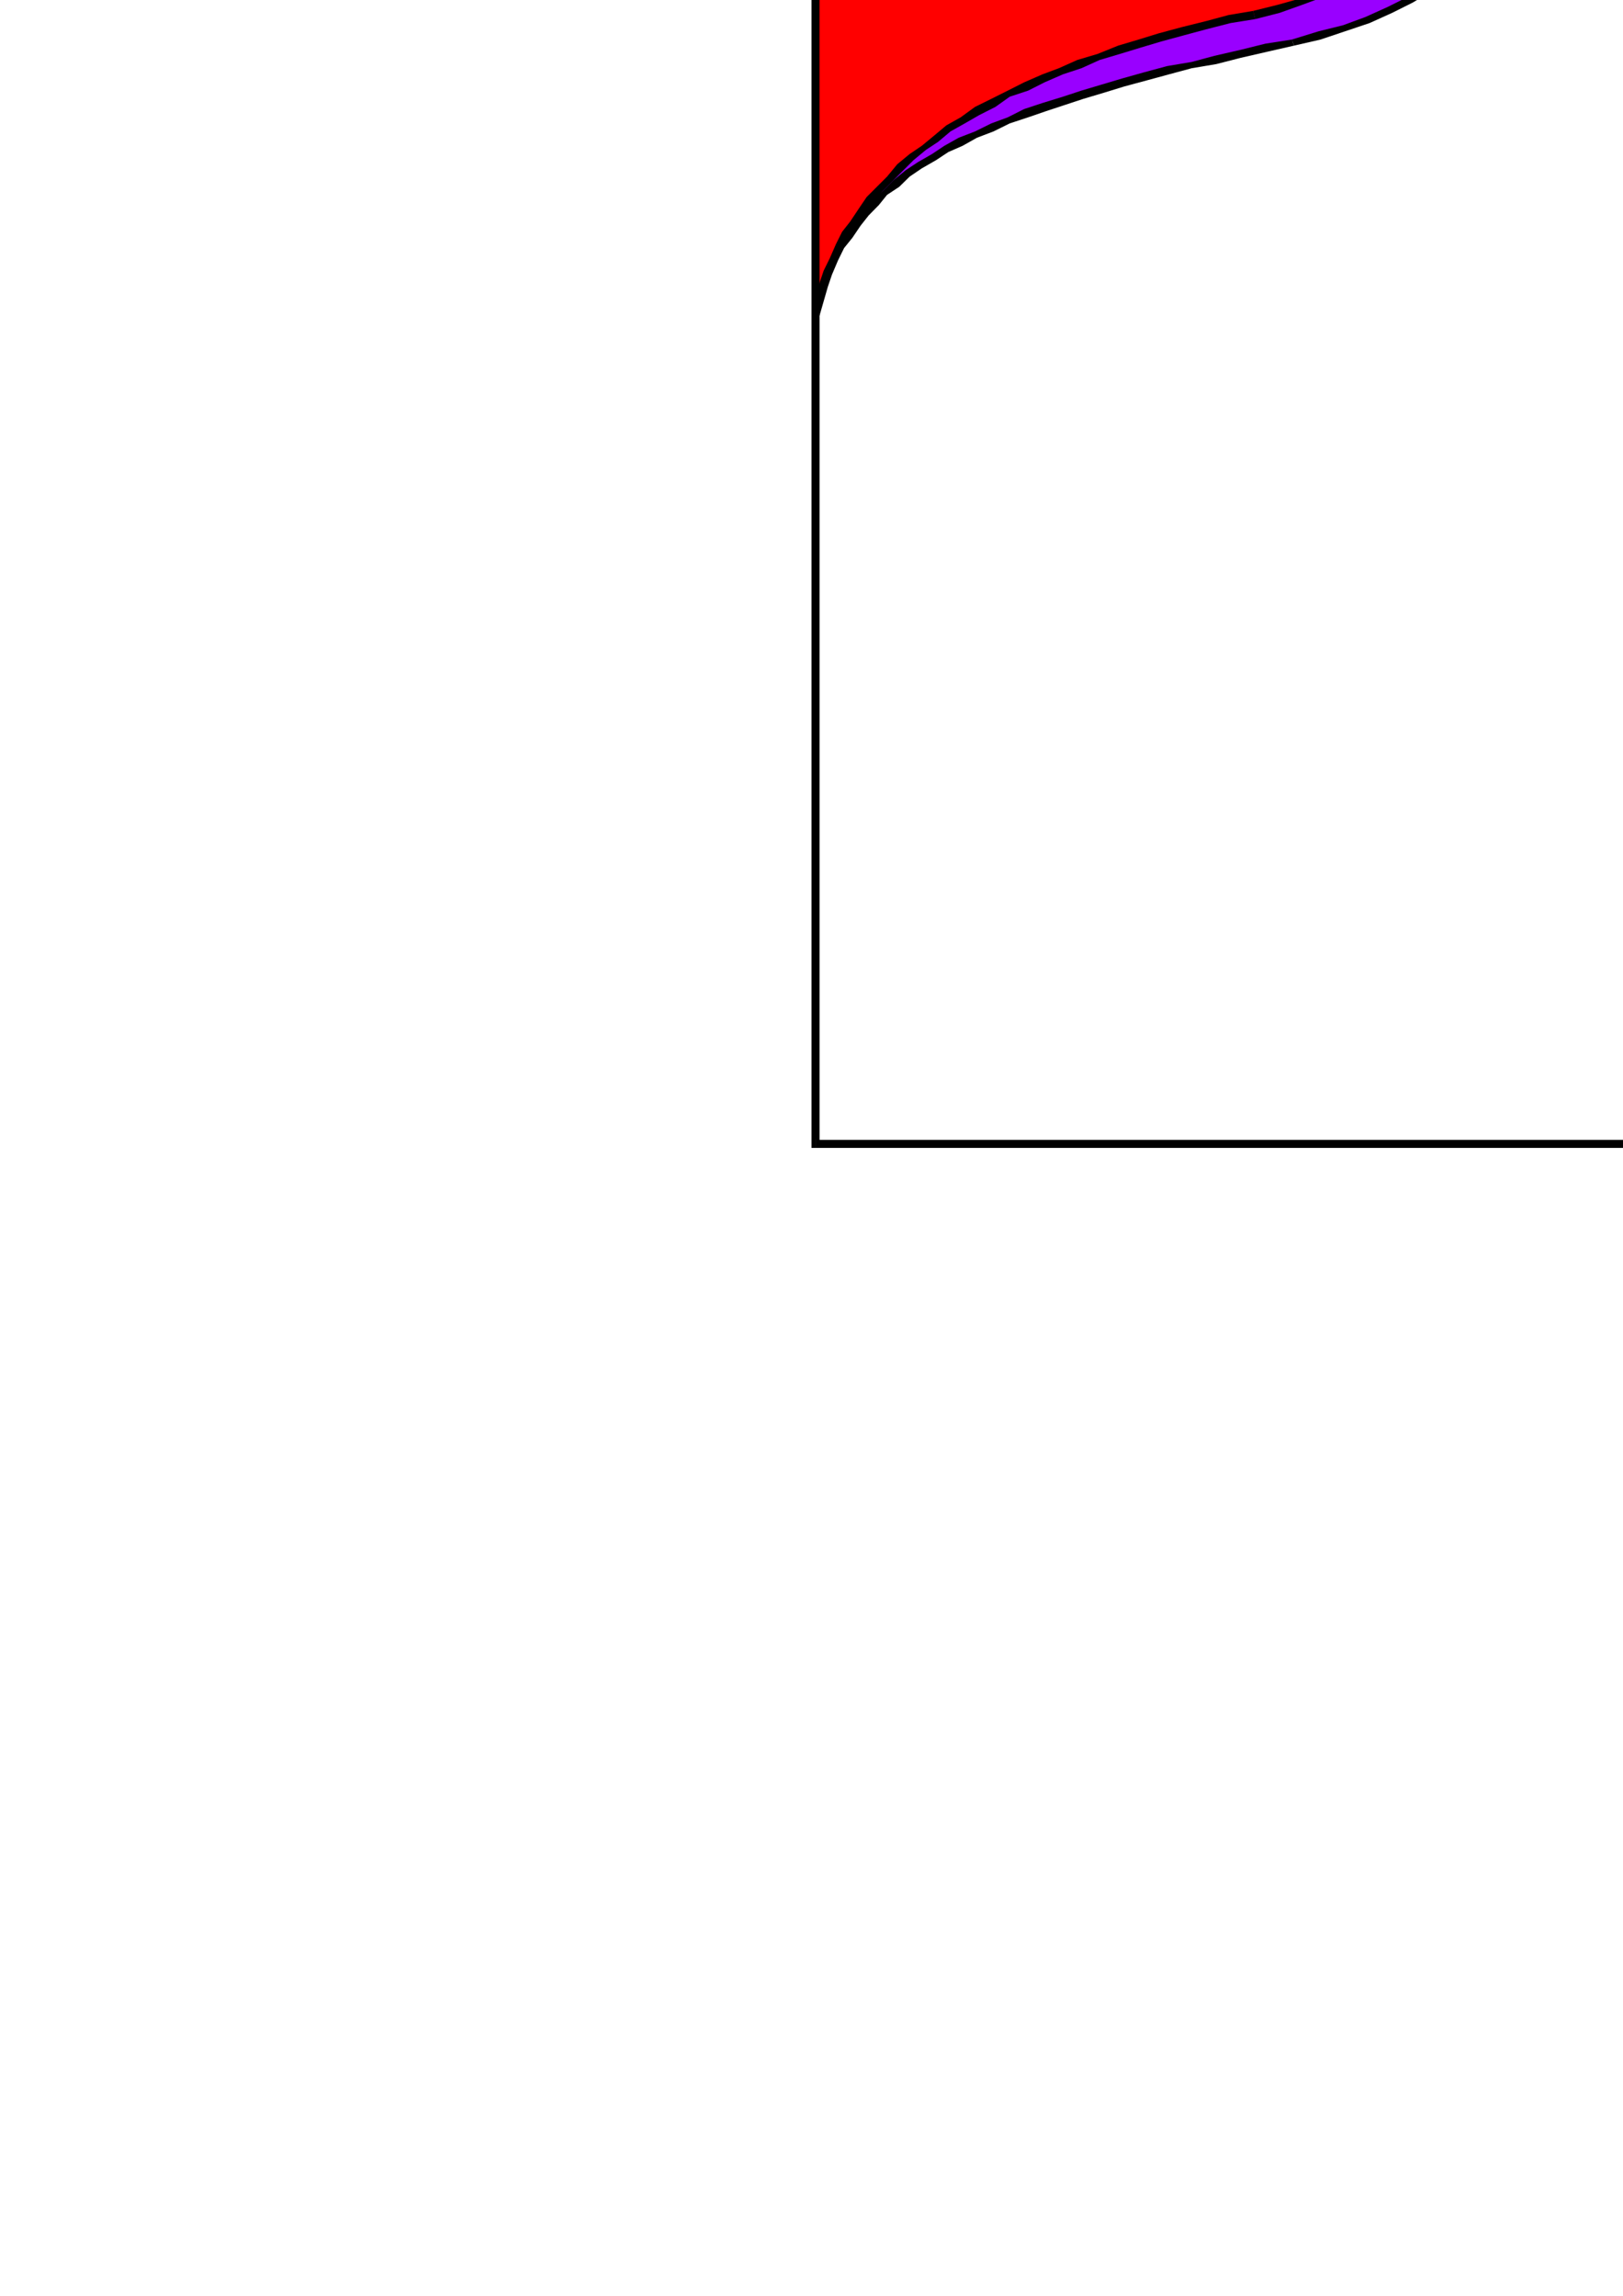 <?xml version="1.0" encoding="utf-8"?>
<!-- Created by UniConvertor 2.0rc4 (https://sk1project.net/) -->
<svg xmlns="http://www.w3.org/2000/svg" height="841.89pt" viewBox="0 0 595.276 841.89" width="595.276pt" version="1.1" xmlns:xlink="http://www.w3.org/1999/xlink" id="38a5f400-f609-11ea-b275-dcc15c148e23">

<g>
	<g>
		<path style="fill:#000000;" d="M 1062.566,-109.983 L 1061.126,-111.495 1061.126,419.505 1064.078,419.505 1064.078,-111.495 1062.566,-113.007 1064.078,-111.495 1064.078,-113.007 1062.566,-113.007 1062.566,-109.983 Z" />
		<path style="fill:#000000;" d="M 300.59,-111.495 L 299.078,-109.983 1062.566,-109.983 1062.566,-113.007 299.078,-113.007 297.638,-111.495 299.078,-113.007 297.638,-113.007 297.638,-111.495 300.59,-111.495 Z" />
		<path style="fill:#000000;" d="M 299.078,417.993 L 300.59,419.505 300.59,-111.495 297.638,-111.495 297.638,419.505 299.078,420.945 297.638,419.505 297.638,420.945 299.078,420.945 299.078,417.993 Z" />
		<path style="fill:#000000;" d="M 1061.126,419.505 L 1062.566,417.993 299.078,417.993 299.078,420.945 1062.566,420.945 1064.078,419.505 1062.566,420.945 1064.078,420.945 1064.078,419.505 1061.126,419.505 Z" />
		<path style="fill:#ff7f00;" d="M 757.358,419.505 L 757.358,419.505 757.358,417.993 758.078,417.201 758.078,414.969 758.87,412.737 760.382,409.713 761.102,406.761 762.614,403.017 764.126,398.481 766.358,394.737 768.59,390.201 770.822,385.017 773.126,380.481 776.078,375.225 779.822,369.969 782.846,363.993 786.59,358.737 791.126,353.481 795.59,347.505 800.126,342.249 805.382,336.993 810.638,331.737 816.614,326.481 823.382,321.225 829.358,316.761 836.846,312.225 844.334,308.481 851.822,304.017 860.102,300.201 869.102,297.249 878.102,295.017 887.822,291.993 897.614,290.481 906.614,288.249 915.614,286.017 924.614,283.713 932.822,282.201 941.102,279.969 949.382,277.737 956.87,275.505 964.358,273.201 971.846,270.969 978.614,268.737 985.382,266.505 991.358,264.201 998.126,261.249 1003.382,259.017 1009.358,255.993 1014.614,252.969 1019.87,250.017 1024.334,246.993 1028.87,243.969 1033.334,241.017 1037.078,237.201 1040.822,233.457 1043.846,229.713 1047.59,225.969 1050.614,221.505 1052.846,216.969 1055.078,212.505 1057.382,207.969 1059.614,203.505 1061.126,198.249 1062.566,192.993 1062.566,419.505 757.358,419.505 Z" />
		<path style="fill:#000000;" d="M 887.102,291.201 L 887.102,291.201 877.382,293.505 868.382,295.737 859.382,299.481 851.102,303.225 843.614,306.969 836.126,310.713 828.638,315.969 822.59,320.505 815.822,325.761 809.846,331.017 804.59,336.201 799.334,341.457 794.078,346.713 790.334,352.761 785.87,358.017 782.126,363.201 778.382,369.249 775.358,374.505 772.334,379.761 769.382,384.225 767.078,389.481 764.846,394.017 763.334,398.481 761.822,402.225 760.382,405.969 758.87,408.993 758.078,412.017 757.358,414.249 756.638,416.481 755.846,417.993 755.846,418.713 755.846,419.505 758.87,419.505 758.87,419.505 758.87,418.713 759.59,417.201 759.59,414.969 760.382,412.737 761.822,410.505 762.614,406.761 764.126,403.017 765.638,399.201 767.87,395.457 769.382,390.201 772.334,385.737 774.638,380.481 777.59,376.017 780.614,370.761 784.358,364.713 788.102,359.457 791.846,354.201 796.382,349.017 801.638,342.969 806.822,337.713 812.078,332.457 818.126,327.993 824.102,322.737 830.87,318.201 837.638,313.737 845.126,309.201 852.614,305.457 860.822,301.713 869.102,298.761 878.102,295.737 887.822,293.505 887.822,293.505 887.102,291.201 Z" />
		<path style="fill:#000000;" d="M 1064.078,192.993 L 1061.126,192.201 1059.614,197.457 1058.102,202.713 1056.59,207.249 1054.358,212.505 1052.126,216.969 1049.102,220.713 1046.078,225.249 1043.126,228.993 1039.382,232.737 1036.358,236.481 1031.822,239.505 1028.078,242.457 1023.614,246.201 1019.078,249.225 1013.822,252.249 1008.566,254.481 1003.382,257.505 997.334,259.737 991.358,262.761 984.59,264.993 978.614,267.225 971.126,269.457 964.358,271.761 956.87,273.993 949.382,276.225 941.102,278.457 932.822,280.761 924.614,282.993 915.614,284.505 906.614,286.737 896.822,288.969 887.102,291.201 887.822,293.505 897.614,291.993 906.614,289.761 916.334,287.457 924.614,285.225 933.614,283.713 941.822,281.481 950.102,279.249 957.59,277.017 965.078,274.713 972.566,272.481 979.334,270.249 986.102,268.017 992.078,264.993 998.126,262.761 1004.102,259.737 1010.078,257.505 1015.334,254.481 1020.59,251.457 1025.126,248.505 1029.59,245.481 1034.126,241.737 1037.87,237.993 1041.614,234.249 1045.358,230.505 1048.382,226.761 1051.334,222.225 1054.358,217.761 1056.59,213.225 1058.822,208.761 1061.126,203.505 1062.566,198.249 1064.078,192.993 1061.126,192.993 1064.078,192.993 Z" />
		<path style="fill:#000000;" d="M 1062.566,420.945 L 1064.078,419.505 1064.078,192.993 1061.126,192.993 1061.126,419.505 1062.566,417.993 1062.566,420.945 1064.078,420.945 1064.078,419.505 1062.566,420.945 Z" />
		<path style="fill:#000000;" d="M 755.846,419.505 L 757.358,420.945 1062.566,420.945 1062.566,417.993 757.358,417.993 758.87,419.505 755.846,419.505 755.126,420.945 757.358,420.945 755.846,419.505 Z" />
		<path style="fill:#007fff;" d="M 782.126,419.505 L 782.126,419.505 782.126,418.713 782.846,417.201 782.846,414.969 783.638,412.737 785.078,410.505 785.87,407.481 787.382,404.457 788.822,400.713 790.334,396.249 792.638,392.505 794.87,387.969 797.102,383.505 799.334,378.969 802.358,373.713 806.102,368.457 809.126,363.993 812.87,358.737 817.334,353.481 821.87,349.017 826.334,343.761 831.59,339.225 836.846,333.969 842.822,329.505 848.87,324.969 854.846,321.225 861.614,317.481 869.102,313.737 876.59,309.993 884.87,307.761 893.078,304.737 902.078,302.505 910.358,300.993 919.358,298.761 927.638,296.457 935.846,294.225 943.334,291.993 951.614,289.761 958.382,286.737 965.87,284.505 972.566,281.481 979.334,279.249 985.382,276.225 991.358,273.201 997.334,270.249 1003.382,267.225 1008.566,264.201 1013.822,260.457 1018.358,257.505 1022.822,253.761 1027.358,250.017 1031.822,246.201 1035.566,242.457 1039.382,238.713 1042.334,234.249 1046.078,230.505 1048.382,225.969 1051.334,222.225 1053.566,217.761 1055.87,213.225 1058.102,207.969 1059.614,203.505 1061.126,198.969 1062.566,193.713 1062.566,419.505 782.126,419.505 Z" />
		<path style="fill:#000000;" d="M 901.358,300.993 L 901.358,300.993 892.358,303.225 884.078,306.249 875.87,309.201 868.382,312.225 861.614,315.969 854.126,319.713 848.078,324.249 841.382,328.713 836.126,333.249 830.87,337.713 825.614,342.969 820.358,347.505 815.822,352.761 812.078,358.017 808.334,363.201 804.59,367.737 801.638,372.993 798.614,378.249 795.59,382.713 793.358,387.249 791.126,391.713 788.822,396.249 787.382,399.993 785.87,403.737 784.358,406.761 783.638,409.713 782.846,412.737 782.126,414.969 781.334,416.481 780.614,417.993 780.614,418.713 780.614,419.505 783.638,419.505 783.638,419.505 783.638,418.713 784.358,417.201 784.358,415.761 785.078,413.457 785.87,411.225 787.382,408.201 788.822,404.457 790.334,400.713 791.846,396.969 793.358,393.225 795.59,388.761 798.614,384.225 800.846,379.761 803.87,374.505 806.822,369.969 810.638,364.713 814.382,359.457 818.126,354.201 822.59,349.737 827.126,344.481 832.382,340.017 837.638,335.481 843.614,331.017 849.59,326.481 855.638,322.017 862.334,318.201 869.822,315.249 877.382,311.505 884.87,308.481 893.078,306.249 902.078,304.017 902.078,304.017 901.358,300.993 Z" />
		<path style="fill:#000000;" d="M 1064.078,193.713 L 1061.126,193.713 1059.614,198.249 1058.822,202.713 1056.59,207.969 1055.078,212.505 1052.846,216.969 1049.822,221.505 1047.59,225.249 1044.566,229.713 1041.614,233.457 1037.87,237.993 1034.126,241.737 1030.382,245.481 1026.566,249.225 1022.102,252.249 1017.566,255.993 1013.102,259.737 1007.846,262.761 1002.59,265.713 996.614,268.737 991.358,271.761 984.59,274.713 978.614,277.737 971.846,280.761 965.078,282.993 958.382,286.017 950.822,288.249 943.334,290.481 935.846,292.713 927.638,295.017 919.358,297.249 910.358,299.481 901.358,300.993 902.078,304.017 911.078,301.713 919.358,300.201 928.358,297.969 936.638,295.737 944.126,293.505 951.614,291.201 959.102,288.249 966.59,286.017 973.358,282.993 979.334,280.761 986.102,277.737 992.078,274.713 998.126,271.761 1004.102,268.737 1009.358,264.993 1014.614,261.969 1019.078,258.225 1023.614,254.481 1028.078,251.457 1032.614,247.713 1036.358,243.249 1040.102,239.505 1043.846,235.761 1046.87,231.225 1049.822,226.761 1052.846,223.017 1055.078,218.481 1057.382,213.225 1059.614,208.761 1061.126,204.225 1062.566,198.969 1064.078,193.713 1061.126,193.713 1064.078,193.713 Z" />
		<path style="fill:#000000;" d="M 1062.566,420.945 L 1064.078,419.505 1064.078,193.713 1061.126,193.713 1061.126,419.505 1062.566,417.993 1062.566,420.945 1064.078,420.945 1064.078,419.505 1062.566,420.945 Z" />
		<path style="fill:#000000;" d="M 780.614,419.505 L 782.126,420.945 1062.566,420.945 1062.566,417.993 782.126,417.993 783.638,419.505 780.614,419.505 779.822,420.945 782.126,420.945 780.614,419.505 Z" />
		<path style="fill:#9900ff;" d="M 604.358,-111.495 L 604.358,-111.495 604.358,-109.983 603.638,-109.263 603.638,-107.031 602.846,-104.799 601.334,-101.775 600.614,-98.751 599.102,-95.007 597.59,-90.543 595.358,-86.799 593.126,-82.263 590.822,-77.007 588.59,-72.543 585.638,-67.287 581.822,-62.031 578.87,-55.983 575.126,-50.799 570.59,-45.543 566.126,-40.287 561.59,-34.239 556.334,-28.983 551.078,-23.799 545.102,-18.543 538.334,-14.007 532.358,-8.751 524.87,-4.287 517.382,-0.543 509.822,3.993 501.614,7.017 492.614,10.761 483.614,12.993 473.822,15.225 464.822,17.457 455.102,19.761 446.102,21.993 437.102,24.225 428.822,25.737 420.614,27.969 412.334,30.201 404.846,32.505 397.358,34.737 389.87,36.969 383.102,39.201 376.334,41.505 370.358,43.737 363.59,46.761 358.334,48.993 352.358,52.017 347.102,54.969 342.638,57.993 337.382,61.017 332.846,63.969 328.382,66.993 324.638,70.737 320.822,74.481 317.87,78.225 314.126,81.969 311.102,86.505 308.87,90.249 306.638,95.505 304.334,99.969 302.102,104.505 300.59,109.761 299.078,115.017 299.078,-111.495 604.358,-111.495 Z" />
		<path style="fill:#000000;" d="M 474.614,16.737 L 474.614,16.737 484.334,14.505 493.334,11.481 502.334,8.457 510.614,4.713 518.102,0.969 525.59,-3.495 533.078,-8.031 539.126,-12.495 545.822,-17.751 551.87,-23.007 557.126,-28.263 562.382,-33.519 567.638,-38.775 572.102,-44.751 575.846,-50.007 579.59,-55.263 583.334,-61.239 586.358,-66.495 589.382,-71.751 592.334,-76.287 594.638,-81.543 596.87,-86.007 598.382,-90.543 599.822,-94.287 601.334,-98.031 602.846,-100.983 603.638,-104.007 604.358,-106.239 605.078,-108.543 605.87,-109.983 605.87,-110.775 605.87,-111.495 602.846,-111.495 602.846,-111.495 602.846,-110.775 602.126,-109.263 602.126,-107.031 601.334,-104.799 599.822,-102.495 599.102,-98.751 597.59,-95.007 596.078,-91.263 593.846,-87.519 592.334,-82.263 589.382,-77.799 587.078,-72.543 584.126,-68.007 581.102,-62.751 577.358,-56.775 573.614,-51.519 569.87,-46.263 565.334,-41.007 560.078,-35.751 555.614,-29.775 549.638,-24.519 544.382,-19.983 537.614,-14.799 531.638,-10.263 524.078,-5.799 516.59,-1.263 509.102,2.481 500.822,6.225 492.614,9.249 483.614,11.481 473.822,14.505 473.822,14.505 474.614,16.737 Z" />
		<path style="fill:#000000;" d="M 297.638,115.017 L 300.59,115.737 302.102,110.481 303.614,105.225 305.126,100.761 307.358,95.505 309.59,90.969 312.614,87.225 315.638,82.761 318.59,79.017 322.334,75.201 325.358,71.457 329.822,68.505 333.638,64.761 338.102,61.737 343.358,58.713 347.822,55.761 353.078,53.457 358.334,50.505 364.382,48.201 370.358,45.249 377.126,43.017 383.822,40.713 390.59,38.481 397.358,36.249 404.846,34.017 412.334,31.713 420.614,29.481 428.822,27.249 437.102,25.017 446.102,23.505 455.102,21.201 464.822,18.969 474.614,16.737 473.822,14.505 464.102,16.017 455.102,18.249 445.382,20.481 437.102,22.713 428.102,24.225 419.822,26.457 411.614,28.761 404.126,30.993 396.638,33.225 389.87,35.457 382.382,37.761 375.614,39.993 369.638,43.017 363.59,45.249 357.614,48.201 351.638,50.505 346.382,53.457 341.846,56.481 336.59,59.505 332.126,62.457 327.59,66.201 323.846,70.017 320.102,73.761 316.358,77.505 313.334,81.249 310.382,85.713 307.358,90.249 305.126,94.713 302.822,99.249 300.59,104.505 299.078,109.761 297.638,115.017 300.59,115.017 297.638,115.017 Z" />
		<path style="fill:#000000;" d="M 299.078,-113.007 L 297.638,-111.495 297.638,115.017 300.59,115.017 300.59,-111.495 299.078,-109.983 299.078,-113.007 297.638,-113.007 297.638,-111.495 299.078,-113.007 Z" />
		<path style="fill:#000000;" d="M 605.87,-111.495 L 604.358,-113.007 299.078,-113.007 299.078,-109.983 604.358,-109.983 602.846,-111.495 605.87,-111.495 606.59,-113.007 604.358,-113.007 605.87,-111.495 Z" />
		<path style="fill:#ff0000;" d="M 579.59,-111.495 L 579.59,-111.495 579.59,-110.775 578.87,-109.263 578.87,-107.031 578.078,-104.799 576.638,-102.495 575.846,-99.543 574.334,-96.519 572.822,-92.775 571.382,-88.239 569.078,-84.495 566.846,-80.031 564.614,-75.495 562.382,-71.031 559.358,-65.775 555.614,-60.519 552.59,-55.983 548.846,-50.799 544.382,-45.543 539.846,-41.007 535.382,-35.751 530.126,-31.287 524.87,-26.031 518.822,-21.495 512.846,-17.031 506.87,-13.287 500.102,-9.543 492.614,-5.799 485.126,-1.983 476.846,0.249 468.638,3.201 459.638,5.505 451.358,7.017 442.358,9.249 434.078,11.481 425.87,13.713 418.382,16.017 410.102,18.249 403.334,20.481 395.846,23.505 389.078,25.737 382.382,28.761 376.334,31.713 370.358,34.737 364.382,37.761 358.334,40.713 353.078,43.737 347.822,47.481 343.358,50.505 338.822,54.249 334.358,57.993 329.822,61.737 326.078,65.481 322.334,69.225 319.382,72.969 315.638,77.505 313.334,81.969 310.382,85.713 308.078,90.249 305.846,94.713 303.614,99.969 302.102,104.505 300.59,108.969 299.078,114.225 299.078,-111.495 579.59,-111.495 Z" />
		<path style="fill:#000000;" d="M 460.358,7.017 L 460.358,7.017 469.358,4.713 477.638,1.761 485.846,-1.263 493.334,-4.287 500.822,-8.031 507.59,-11.775 513.638,-16.239 520.334,-20.775 525.59,-25.239 530.846,-29.775 536.102,-35.031 541.358,-39.495 545.822,-44.751 549.638,-50.007 553.382,-55.263 557.126,-59.799 560.078,-64.983 563.102,-70.239 566.126,-74.775 568.358,-79.239 570.59,-83.775 572.822,-88.239 574.334,-91.983 575.846,-95.799 577.358,-98.751 578.078,-101.775 578.87,-104.799 579.59,-107.031 580.382,-108.543 581.102,-109.983 581.102,-110.775 581.102,-111.495 578.078,-111.495 578.078,-111.495 578.078,-110.775 577.358,-109.263 577.358,-107.751 576.638,-105.519 575.846,-103.287 574.334,-100.263 572.822,-96.519 571.382,-92.775 569.87,-89.031 568.358,-85.287 566.126,-80.751 563.102,-76.287 560.87,-71.751 557.846,-66.495 554.822,-62.031 551.078,-56.775 547.334,-51.519 543.59,-46.263 539.126,-41.799 534.59,-36.543 529.334,-32.007 524.078,-27.543 518.102,-23.007 512.126,-18.543 506.078,-14.799 499.382,-10.263 491.822,-7.239 484.334,-3.495 476.846,-0.543 468.638,1.761 459.638,3.993 459.638,3.993 460.358,7.017 Z" />
		<path style="fill:#000000;" d="M 297.638,114.225 L 300.59,114.225 302.102,109.761 302.822,104.505 305.126,99.969 306.638,95.505 308.87,90.969 311.822,86.505 314.126,82.761 317.078,78.225 320.102,74.481 323.846,70.017 327.59,66.201 331.334,62.457 335.078,58.713 339.614,54.969 344.078,52.017 348.614,48.201 353.87,45.249 359.126,42.225 365.102,39.201 370.358,35.457 377.126,33.225 383.102,30.201 389.87,27.249 396.638,25.017 403.334,21.993 410.822,19.761 418.382,17.457 425.87,15.225 434.078,12.993 442.358,10.761 451.358,8.457 460.358,7.017 459.638,3.993 450.638,5.505 442.358,7.737 433.358,9.969 425.078,12.201 417.59,14.505 410.102,16.737 402.614,19.761 395.126,21.993 388.358,25.017 382.382,27.249 375.614,30.201 369.638,33.225 363.59,36.249 357.614,39.201 352.358,43.017 347.102,45.969 342.638,49.713 338.102,53.457 333.638,56.481 329.102,60.225 325.358,64.761 321.614,68.505 317.87,72.249 314.846,76.713 311.822,81.249 308.87,84.993 306.638,89.457 304.334,94.713 302.102,99.249 300.59,103.713 299.078,108.969 297.638,114.225 300.59,114.225 297.638,114.225 Z" />
		<path style="fill:#000000;" d="M 299.078,-113.007 L 297.638,-111.495 297.638,114.225 300.59,114.225 300.59,-111.495 299.078,-109.983 299.078,-113.007 297.638,-113.007 297.638,-111.495 299.078,-113.007 Z" />
		<path style="fill:#000000;" d="M 581.102,-111.495 L 579.59,-113.007 299.078,-113.007 299.078,-109.983 579.59,-109.983 578.078,-111.495 581.102,-111.495 581.822,-113.007 579.59,-113.007 581.102,-111.495 Z" />
	</g>
</g>
<g>
</g>
<g>
</g>
<g>
</g>
</svg>